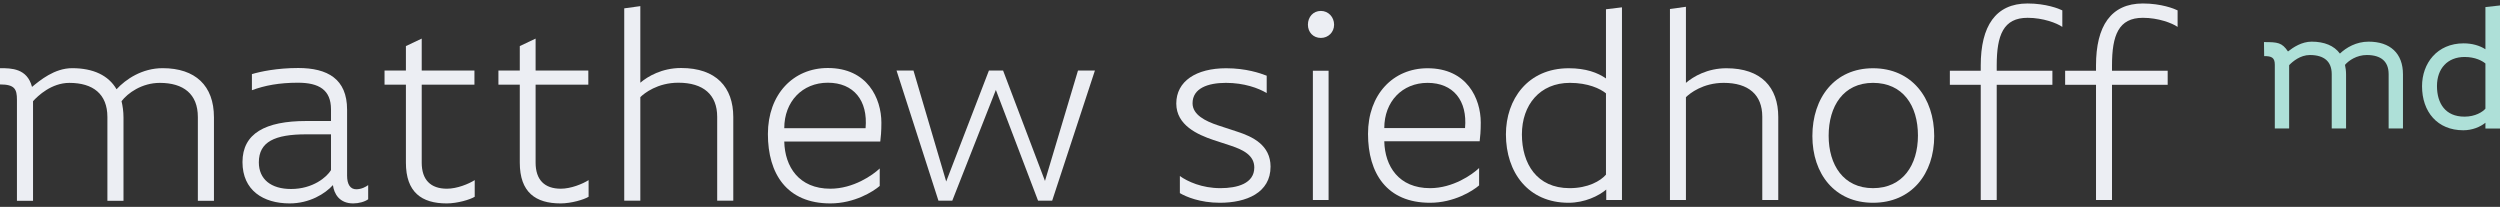 <svg width="290" height="24" viewBox="0 0 290 24" fill="none" xmlns="http://www.w3.org/2000/svg">
<rect x="0" y="0" width="290" height="24" fill="#333333" stroke="none"/>
<path d="M1.965 23.293V11.579C1.965 10.336 1.709 9.794 0 9.794V7.908C1.294 7.908 3.144 7.908 3.714 10.08C4.616 9.339 6.31 7.908 8.37 7.908C10.816 7.908 12.587 8.745 13.52 10.354C14.582 9.195 16.481 7.908 18.863 7.908C22.661 7.908 24.818 9.935 24.818 13.605V23.293H22.951V13.573C22.951 10.901 21.277 9.614 18.541 9.614C16.449 9.614 14.807 10.805 14.099 11.738C14.228 12.285 14.325 12.929 14.325 13.605V23.293H12.458V13.573C12.458 10.901 10.784 9.614 8.048 9.614C5.988 9.614 4.411 11.094 3.832 11.738V23.293H1.965Z" fill="#ECEEF3"/>
<path d="M42.708 21.472V23.114C42.322 23.403 41.614 23.596 40.97 23.596C39.393 23.596 38.749 22.502 38.62 21.472C37.719 22.47 35.917 23.596 33.599 23.596C30.541 23.596 28.128 22.084 28.128 18.8C28.128 15.485 30.767 14.037 35.531 14.037H38.395V12.685C38.395 10.432 37.011 9.595 34.565 9.595C32.376 9.595 30.703 9.917 29.222 10.464V8.597C30.188 8.308 32.119 7.889 34.597 7.889C37.977 7.889 40.262 9.144 40.262 12.717V20.378C40.262 21.408 40.648 21.955 41.324 21.955C41.936 21.955 42.451 21.665 42.708 21.472ZM38.395 15.582H35.531C31.861 15.582 30.026 16.451 30.026 18.833C30.026 20.796 31.443 21.923 33.76 21.923C36.303 21.923 37.912 20.539 38.395 19.734V15.582Z" fill="#ECEEF3"/>
<path d="M47.085 18.865V9.82H44.606V8.179H47.085V5.346L48.919 4.477V8.179H55.035V9.82H48.919V18.865C48.919 20.86 49.949 21.89 51.848 21.89C53.007 21.89 54.359 21.343 55.067 20.893V22.824C54.552 23.146 53.072 23.596 51.816 23.596C48.919 23.596 47.085 22.309 47.085 18.865Z" fill="#ECEEF3"/>
<path d="M60.295 18.865V9.82H57.817V8.179H60.295V5.346L62.13 4.477V8.179H68.245V9.82H62.13V18.865C62.13 20.86 63.16 21.89 65.059 21.89C66.218 21.89 67.569 21.343 68.278 20.893V22.824C67.763 23.146 66.282 23.596 65.027 23.596C62.13 23.596 60.295 22.309 60.295 18.865Z" fill="#ECEEF3"/>
<path d="M72.411 23.274V0.969L74.278 0.711V9.595C75.147 8.855 76.789 7.889 79.01 7.889C83.065 7.889 85.061 10.11 85.061 13.586V23.274H83.194V13.554C83.194 10.979 81.585 9.595 78.688 9.595C76.274 9.595 74.729 10.818 74.278 11.269V23.274H72.411Z" fill="#ECEEF3"/>
<path d="M102.112 16.419H90.975C91.04 19.348 92.681 21.89 96.318 21.89C98.99 21.89 101.243 20.313 102.048 19.541V21.569C101.307 22.212 99.118 23.596 96.318 23.596C91.265 23.596 89.076 20.152 89.076 15.55C89.076 10.947 92.005 7.889 96.029 7.889C100.631 7.889 102.241 11.43 102.241 14.23C102.241 15.26 102.176 15.904 102.112 16.419ZM90.975 14.874H100.406C100.696 11.655 99.022 9.595 96.029 9.595C93.067 9.595 90.975 11.784 90.975 14.874Z" fill="#ECEEF3"/>
<path d="M108.858 23.274L103.997 8.179H105.961L109.759 21.054L114.716 8.179H116.357L121.217 20.989L125.048 8.179H127.011L122.054 23.274H120.413L115.52 10.432L110.467 23.274H108.858Z" fill="#ECEEF3"/>
<path d="M136.865 22.402V20.419C137.76 21.059 139.423 21.826 141.565 21.826C143.547 21.826 145.498 21.282 145.498 19.428C145.498 18.021 144.219 17.382 142.78 16.902L140.734 16.231C138.943 15.623 136.449 14.536 136.449 12.01C136.449 9.42 138.751 7.917 142.236 7.917C144.539 7.917 146.201 8.493 146.937 8.781V10.795C145.977 10.22 144.315 9.612 142.205 9.612C140.094 9.612 138.336 10.252 138.336 11.978C138.336 13.321 139.838 14.056 141.277 14.536L143.515 15.271C145.306 15.847 147.384 16.838 147.384 19.332C147.384 22.37 144.571 23.521 141.501 23.521C139.199 23.521 137.568 22.817 136.865 22.402Z" fill="#ECEEF3"/>
<path d="M152.294 23.201V8.205H154.116V23.201H152.294ZM153.221 4.4C152.325 4.4 151.718 3.729 151.718 2.866C151.718 1.97 152.325 1.267 153.221 1.267C154.084 1.267 154.756 1.97 154.756 2.866C154.756 3.729 154.084 4.4 153.221 4.4Z" fill="#ECEEF3"/>
<path d="M171.64 16.39H160.577C160.641 19.3 162.271 21.826 165.884 21.826C168.538 21.826 170.776 20.259 171.576 19.492V21.506C170.84 22.146 168.666 23.521 165.884 23.521C160.865 23.521 158.69 20.099 158.69 15.527C158.69 10.955 161.6 7.917 165.597 7.917C170.169 7.917 171.768 11.435 171.768 14.216C171.768 15.239 171.704 15.879 171.64 16.39ZM160.577 14.856H169.945C170.233 11.658 168.57 9.612 165.597 9.612C162.655 9.612 160.577 11.786 160.577 14.856Z" fill="#ECEEF3"/>
<path d="M188.148 0.851V23.201H186.325V21.986C185.462 22.721 183.831 23.521 181.945 23.521C177.277 23.521 174.687 20.004 174.687 15.591C174.687 11.53 177.213 7.917 181.977 7.917C183.959 7.917 185.334 8.429 186.293 9.1V1.075L188.148 0.851ZM186.293 20.259V10.827C185.622 10.284 184.215 9.612 182.105 9.612C178.62 9.612 176.541 12.17 176.541 15.591C176.541 18.98 178.268 21.826 182.073 21.826C184.215 21.826 185.654 20.995 186.293 20.259Z" fill="#ECEEF3"/>
<path d="M193.714 23.201V1.043L195.568 0.787V9.612C196.431 8.877 198.062 7.917 200.268 7.917C204.297 7.917 206.279 10.124 206.279 13.577V23.201H204.425V13.545C204.425 10.987 202.826 9.612 199.949 9.612C197.551 9.612 196.016 10.827 195.568 11.275V23.201H193.714Z" fill="#ECEEF3"/>
<path d="M210.236 15.783C210.236 11.339 212.826 7.917 217.27 7.917C221.747 7.917 224.369 11.339 224.369 15.783C224.369 20.163 221.747 23.521 217.27 23.521C212.826 23.521 210.236 20.163 210.236 15.783ZM212.123 15.751C212.123 19.14 213.849 21.826 217.27 21.826C220.724 21.826 222.482 19.14 222.482 15.719C222.482 12.234 220.724 9.612 217.27 9.612C213.849 9.612 212.123 12.298 212.123 15.751Z" fill="#ECEEF3"/>
<path d="M229.765 23.201V9.836H226.183V8.205H229.765V7.598C229.765 3.025 231.491 0.404 235.2 0.404C237.342 0.404 238.845 1.011 239.229 1.203V3.121C238.589 2.674 236.991 2.066 235.2 2.066C232.386 2.066 231.619 4.081 231.619 7.598V8.205H238.078V9.836H231.619V23.201H229.765Z" fill="#ECEEF3"/>
<path d="M243.137 23.201V9.836H239.556V8.205H243.137V7.598C243.137 3.025 244.864 0.404 248.573 0.404C250.715 0.404 252.218 1.011 252.602 1.203V3.121C251.962 2.674 250.363 2.066 248.573 2.066C245.759 2.066 244.992 4.081 244.992 7.598V8.205H251.451V9.836H244.992V23.201H243.137Z" fill="#ECEEF3"/>
<path fill-rule="evenodd" clip-rule="evenodd" d="M290.001 14.91H288.309V14.24C287.709 14.722 286.795 15.111 285.739 15.111C284.249 15.111 283.049 14.582 282.224 13.67C281.399 12.761 280.957 11.482 280.957 10C280.957 8.676 281.39 7.434 282.213 6.52C283.038 5.605 284.246 5.029 285.778 5.029C286.757 5.029 287.642 5.28 288.309 5.715V0.821L289.86 0.648L290.001 0.632V14.91ZM285.898 6.609C284.89 6.609 284.091 6.955 283.544 7.541C282.996 8.129 282.689 8.97 282.689 9.98C282.689 10.996 282.939 11.884 283.457 12.515C283.971 13.142 284.762 13.531 285.878 13.531C287.126 13.531 287.974 12.993 288.309 12.605V7.365C287.948 7.062 287.134 6.609 285.898 6.609Z" fill="#AEE0D8"/>
<path d="M262.621 4.882C264.219 4.882 264.709 4.934 265.406 5.97C266.022 5.488 266.996 4.832 268.152 4.832C269.613 4.832 270.754 5.289 271.43 6.215C272.157 5.524 273.32 4.832 274.754 4.832C275.99 4.832 276.995 5.159 277.691 5.815C278.39 6.474 278.745 7.433 278.745 8.624V14.902H277.082V8.604C277.082 7.826 276.838 7.285 276.426 6.933C276.007 6.575 275.379 6.382 274.552 6.382C273.389 6.382 272.461 7.007 272.019 7.525C272.09 7.853 272.143 8.229 272.143 8.624V14.902H270.48V8.604C270.48 7.826 270.236 7.285 269.824 6.933C269.405 6.575 268.776 6.382 267.949 6.382C266.827 6.383 265.935 7.146 265.541 7.559V14.902H263.878V7.501C263.878 6.663 263.483 6.508 262.643 6.508L262.621 4.882Z" fill="#AEE0D8"/>
</svg>

